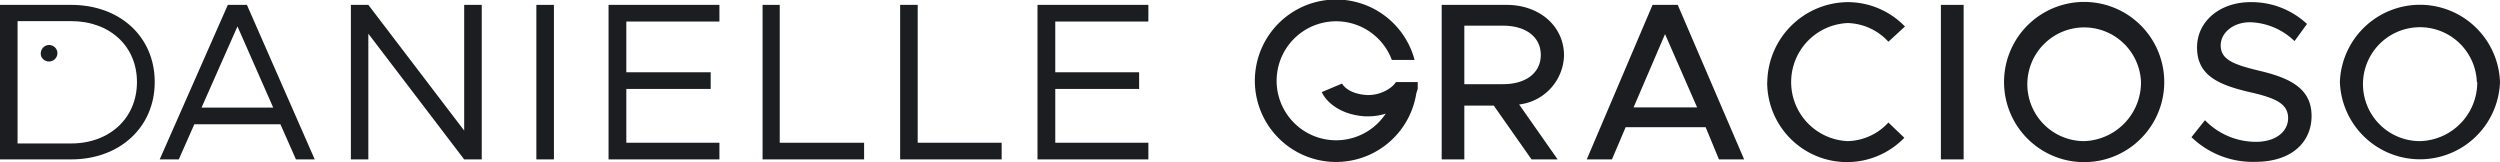 <svg xmlns="http://www.w3.org/2000/svg" width="246.24" height="16" viewBox="0 0 246.24 16"><path d="M149.63,10.29l3.79,5.41h-2.57l-3.72-5.3h-2.9v5.3H142V.48h6.4c3.19,0,5.65,2.06,5.65,5A5,5,0,0,1,149.63,10.29Zm-5.4-2h3.83c2.19,0,3.7-1.08,3.7-2.88s-1.51-2.88-3.7-2.88h-3.83Z" fill="#1b1d21"/><path d="M168,12.53h-7.88l-1.35,3.17h-2.48L162.77.48h2.48l6.54,15.22h-2.48Zm-.84-1.95L164,3.36l-3.1,7.22Z" fill="#1b1d21"/><path d="M174.07,8.08A8,8,0,0,1,182,.21a7.85,7.85,0,0,1,5.63,2.4L186,4.11A5.64,5.64,0,0,0,182,2.27a5.82,5.82,0,0,0,0,11.63A5.63,5.63,0,0,0,186,12.07l1.57,1.5a7.86,7.86,0,0,1-13.51-5.49Z" fill="#1b1d21"/><path d="M191.17.48h2.24V15.7h-2.24Z" fill="#1b1d21"/><path d="M197.39,8.08a7.89,7.89,0,0,1,15.78,0,7.89,7.89,0,0,1-15.78,0Zm13.49,0a5.6,5.6,0,1,0-5.6,5.82A5.79,5.79,0,0,0,210.88,8.08Z" fill="#1b1d21"/><path d="M215.85,13.51l1.33-1.67a7,7,0,0,0,5,2.13c2.11,0,3.19-1.11,3.19-2.33,0-1.44-1.26-2-3.81-2.57-3.1-.73-5.16-1.66-5.16-4.4,0-2.55,2.22-4.46,5.29-4.46a8,8,0,0,1,5.54,2.15L226,4.05a6.55,6.55,0,0,0-4.37-1.86c-1.7,0-2.9,1.06-2.9,2.28,0,1.42,1.31,1.9,3.81,2.5,3,.71,5.14,1.73,5.14,4.45,0,2.57-1.95,4.52-5.54,4.52A8.68,8.68,0,0,1,215.85,13.51Z" fill="#1b1d21"/><path d="M230.47,8.08a7.89,7.89,0,0,1,15.77,0,7.89,7.89,0,0,1-15.77,0Zm13.49,0a5.61,5.61,0,1,0-5.61,5.82A5.79,5.79,0,0,0,244,8.08Z" fill="#1b1d21"/><path d="M4.56,4.48a.85.85,0,0,0-.5,1.07A.83.83,0,0,0,5.13,6,.82.82,0,0,0,5.62,5,.83.83,0,0,0,4.56,4.48Z" fill="#1b1d21"/><path d="M0,.48H7c4.83,0,8.24,3.15,8.24,7.6S11.8,15.7,7,15.7H0ZM7,14.13c3.81,0,6.49-2.51,6.49-6.05s-2.68-6-6.49-6H1.73V14.13Z" fill="#1b1d21"/><path d="M27.62,12.24H19.14L17.61,15.7H15.73L22.44.48h1.88L31,15.7H29.15Zm-.71-1.64-3.52-8-3.54,8Z" fill="#1b1d21"/><path d="M34.56.48h1.72l9.44,12.38V.48h1.73V15.7H45.72L36.28,3.32V15.7H34.56Z" fill="#1b1d21"/><path d="M52.83.48h1.73V15.7H52.83Z" fill="#1b1d21"/><path d="M61.69,2.12v5H70V8.76H61.69v5.3h9.17V15.7H59.94V.48H70.86V2.12Z" fill="#1b1d21"/><path d="M85.11,14.06V15.7h-10V.48H76.8V14.06Z" fill="#1b1d21"/><path d="M98.66,14.06V15.7h-10V.48h1.73V14.06Z" fill="#1b1d21"/><path d="M103.94,2.12v5h8.26V8.76h-8.26v5.3h9.17V15.7H102.19V.48h10.92V2.12Z" fill="#1b1d21"/><path d="M139.64,8.75c0-.22,0-.45,0-.67h-2.14a2.37,2.37,0,0,1-.49.52,3.73,3.73,0,0,1-2.38.76c-1.92-.12-2.42-1.09-2.44-1.13v0l-2,.84c.35.81,1.64,2.22,4.27,2.39h.34a5.65,5.65,0,0,0,1.69-.27,5.86,5.86,0,1,1,.6-5.29h2.24a8,8,0,1,0,.17,3.3S139.64,8.75,139.64,8.75Z" fill="#1b1d21"/></svg>